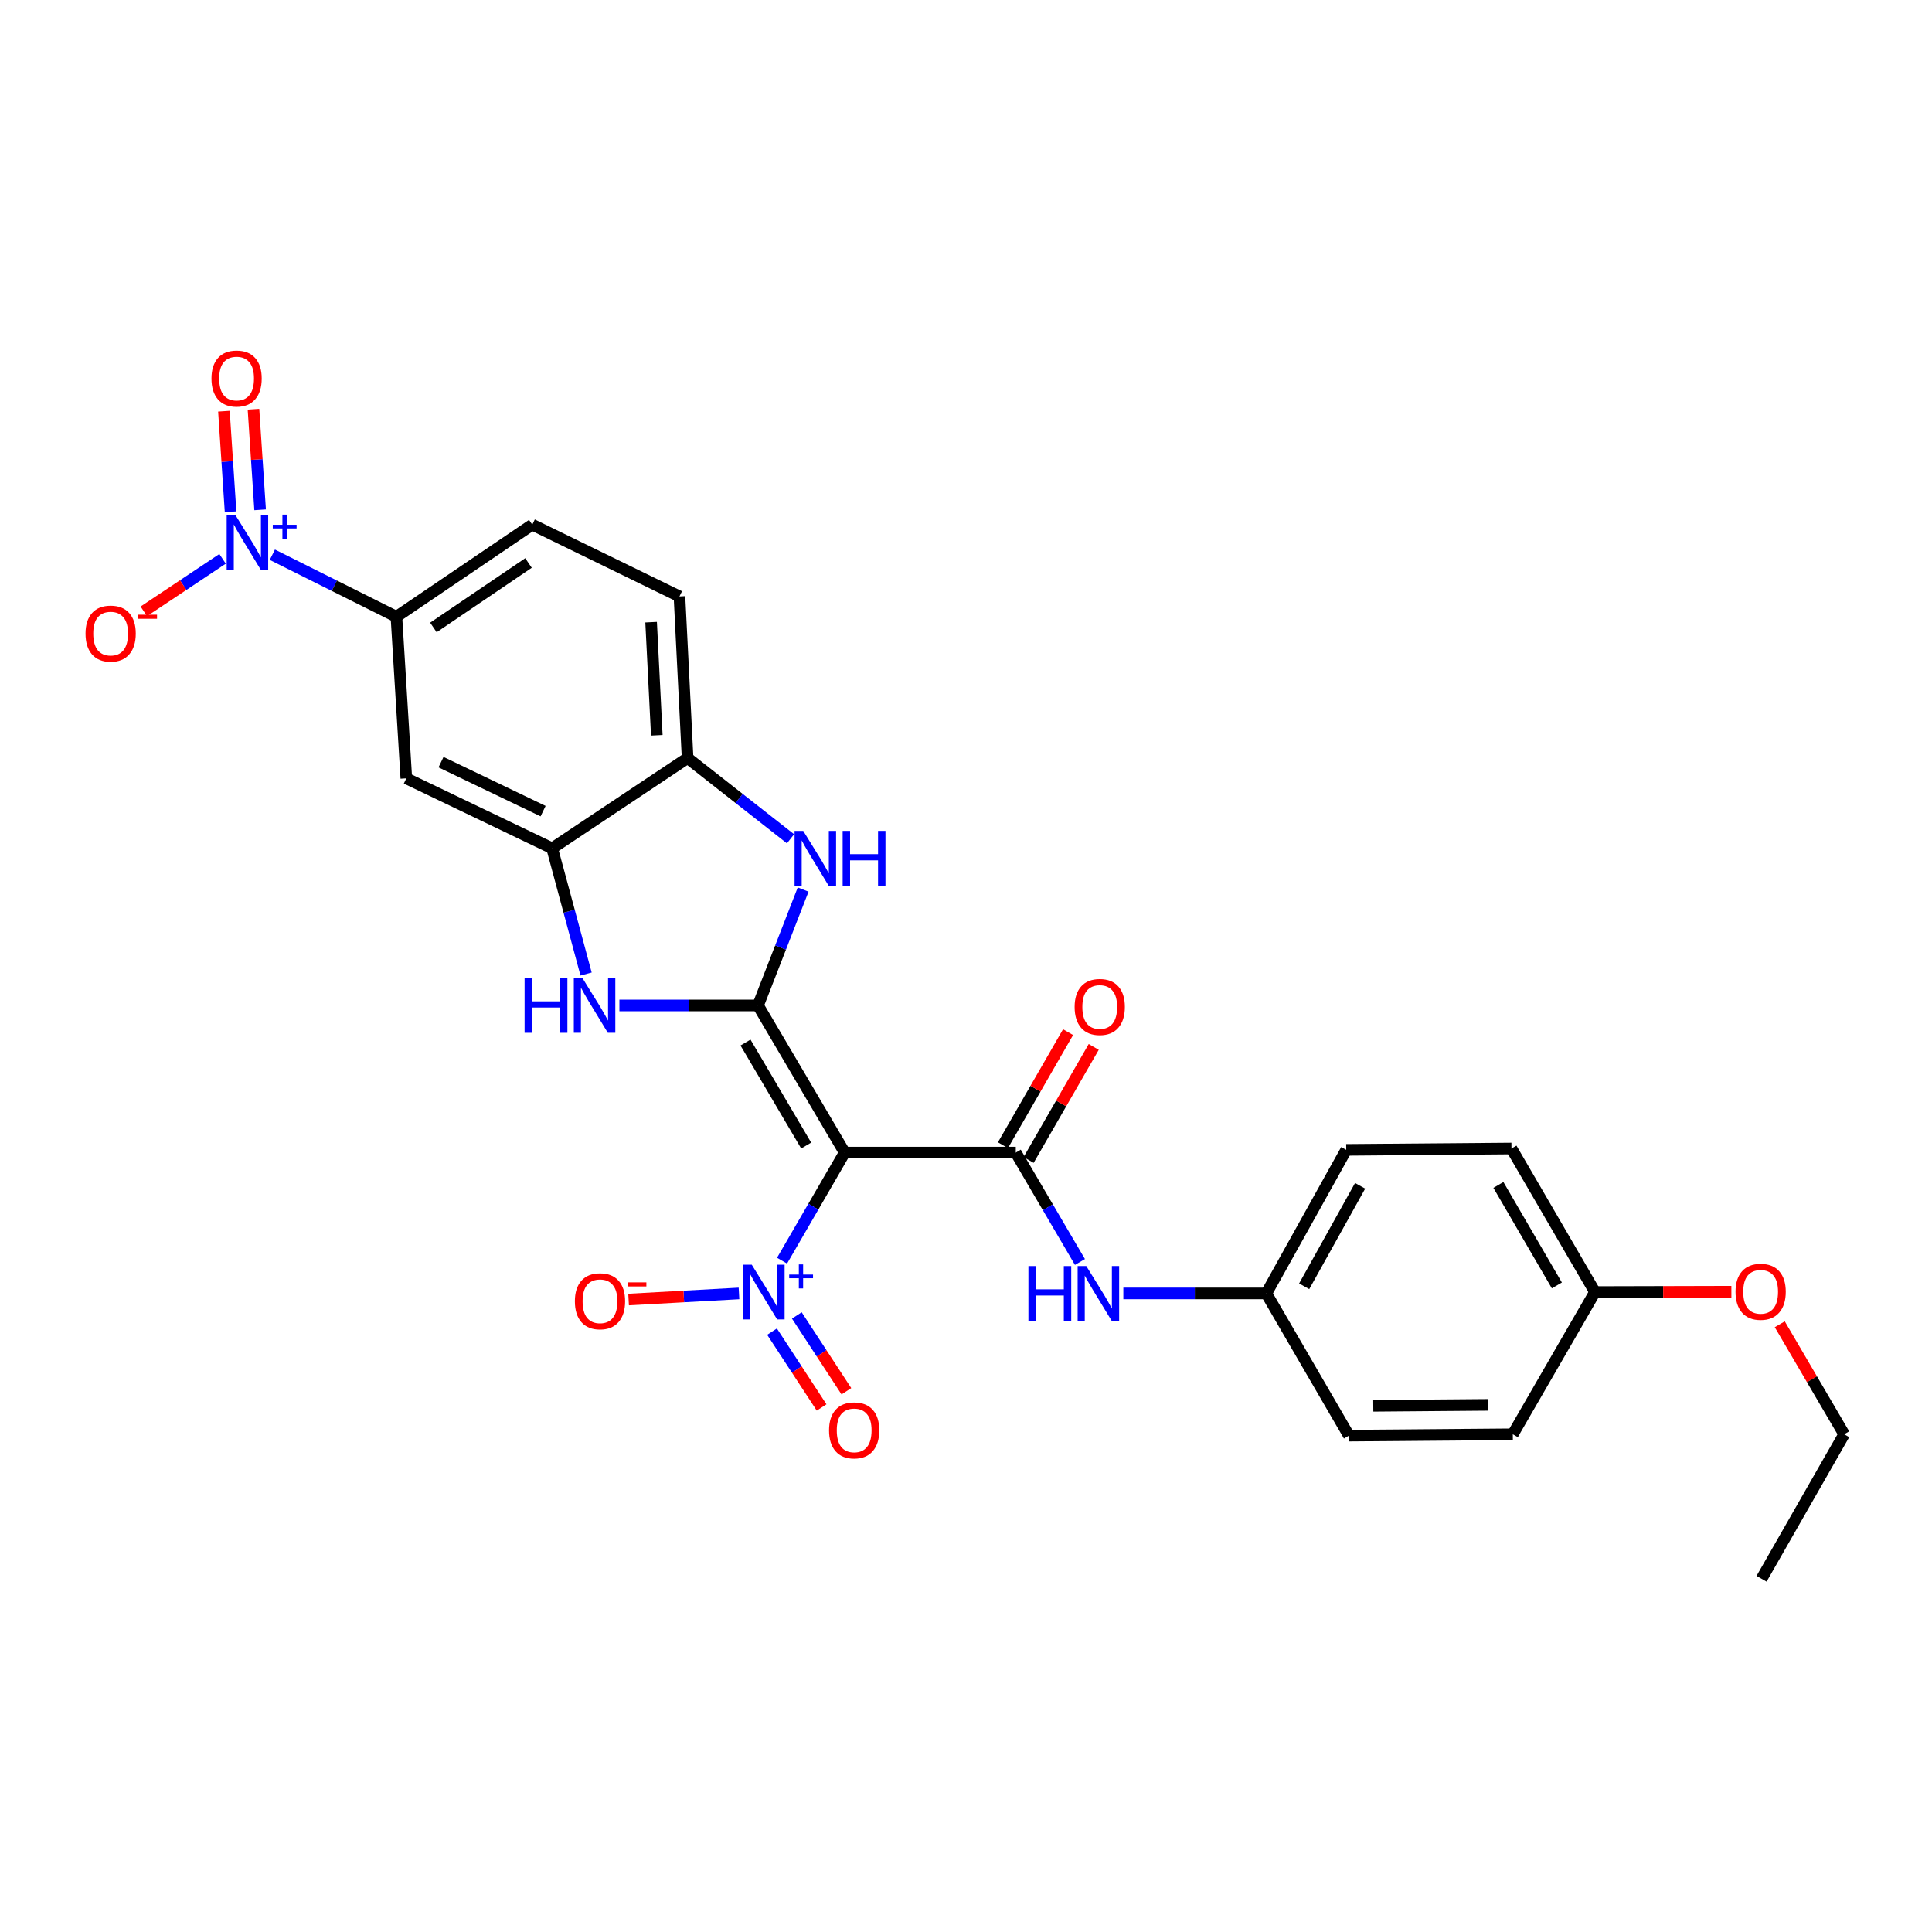 <?xml version='1.0' encoding='iso-8859-1'?>
<svg version='1.1' baseProfile='full'
              xmlns='http://www.w3.org/2000/svg'
                      xmlns:rdkit='http://www.rdkit.org/xml'
                      xmlns:xlink='http://www.w3.org/1999/xlink'
                  xml:space='preserve'
width='1000px' height='1000px' viewBox='0 0 1000 1000'>
<!-- END OF HEADER -->
<rect style='opacity:1.0;fill:#FFFFFF;stroke:none' width='1000' height='1000' x='0' y='0'> </rect>
<path class='bond-0' d='M 392.348,520.412 L 437.212,596.576' style='fill:none;fill-rule:evenodd;stroke:#000000;stroke-width:6px;stroke-linecap:butt;stroke-linejoin:miter;stroke-opacity:1' />
<path class='bond-0' d='M 385.872,539.616 L 417.277,592.93' style='fill:none;fill-rule:evenodd;stroke:#000000;stroke-width:6px;stroke-linecap:butt;stroke-linejoin:miter;stroke-opacity:1' />
<path class='bond-3' d='M 392.348,520.412 L 356.475,520.412' style='fill:none;fill-rule:evenodd;stroke:#000000;stroke-width:6px;stroke-linecap:butt;stroke-linejoin:miter;stroke-opacity:1' />
<path class='bond-3' d='M 356.475,520.412 L 320.602,520.412' style='fill:none;fill-rule:evenodd;stroke:#0000FF;stroke-width:6px;stroke-linecap:butt;stroke-linejoin:miter;stroke-opacity:1' />
<path class='bond-4' d='M 392.348,520.412 L 404.026,490.424' style='fill:none;fill-rule:evenodd;stroke:#000000;stroke-width:6px;stroke-linecap:butt;stroke-linejoin:miter;stroke-opacity:1' />
<path class='bond-4' d='M 404.026,490.424 L 415.703,460.436' style='fill:none;fill-rule:evenodd;stroke:#0000FF;stroke-width:6px;stroke-linecap:butt;stroke-linejoin:miter;stroke-opacity:1' />
<path class='bond-1' d='M 437.212,596.576 L 420.999,624.551' style='fill:none;fill-rule:evenodd;stroke:#000000;stroke-width:6px;stroke-linecap:butt;stroke-linejoin:miter;stroke-opacity:1' />
<path class='bond-1' d='M 420.999,624.551 L 404.786,652.526' style='fill:none;fill-rule:evenodd;stroke:#0000FF;stroke-width:6px;stroke-linecap:butt;stroke-linejoin:miter;stroke-opacity:1' />
<path class='bond-2' d='M 437.212,596.576 L 525.764,596.576' style='fill:none;fill-rule:evenodd;stroke:#000000;stroke-width:6px;stroke-linecap:butt;stroke-linejoin:miter;stroke-opacity:1' />
<path class='bond-11' d='M 382.507,669.482 L 353.933,671.06' style='fill:none;fill-rule:evenodd;stroke:#0000FF;stroke-width:6px;stroke-linecap:butt;stroke-linejoin:miter;stroke-opacity:1' />
<path class='bond-11' d='M 353.933,671.06 L 325.358,672.638' style='fill:none;fill-rule:evenodd;stroke:#FF0000;stroke-width:6px;stroke-linecap:butt;stroke-linejoin:miter;stroke-opacity:1' />
<path class='bond-13' d='M 399.61,689.261 L 412.436,708.881' style='fill:none;fill-rule:evenodd;stroke:#0000FF;stroke-width:6px;stroke-linecap:butt;stroke-linejoin:miter;stroke-opacity:1' />
<path class='bond-13' d='M 412.436,708.881 L 425.263,728.502' style='fill:none;fill-rule:evenodd;stroke:#FF0000;stroke-width:6px;stroke-linecap:butt;stroke-linejoin:miter;stroke-opacity:1' />
<path class='bond-13' d='M 412.438,680.874 L 425.265,700.495' style='fill:none;fill-rule:evenodd;stroke:#0000FF;stroke-width:6px;stroke-linecap:butt;stroke-linejoin:miter;stroke-opacity:1' />
<path class='bond-13' d='M 425.265,700.495 L 438.091,720.116' style='fill:none;fill-rule:evenodd;stroke:#FF0000;stroke-width:6px;stroke-linecap:butt;stroke-linejoin:miter;stroke-opacity:1' />
<path class='bond-10' d='M 525.764,596.576 L 542.372,624.891' style='fill:none;fill-rule:evenodd;stroke:#000000;stroke-width:6px;stroke-linecap:butt;stroke-linejoin:miter;stroke-opacity:1' />
<path class='bond-10' d='M 542.372,624.891 L 558.98,653.206' style='fill:none;fill-rule:evenodd;stroke:#0000FF;stroke-width:6px;stroke-linecap:butt;stroke-linejoin:miter;stroke-opacity:1' />
<path class='bond-15' d='M 532.405,600.401 L 549.257,571.141' style='fill:none;fill-rule:evenodd;stroke:#000000;stroke-width:6px;stroke-linecap:butt;stroke-linejoin:miter;stroke-opacity:1' />
<path class='bond-15' d='M 549.257,571.141 L 566.109,541.881' style='fill:none;fill-rule:evenodd;stroke:#FF0000;stroke-width:6px;stroke-linecap:butt;stroke-linejoin:miter;stroke-opacity:1' />
<path class='bond-15' d='M 519.124,592.751 L 535.976,563.491' style='fill:none;fill-rule:evenodd;stroke:#000000;stroke-width:6px;stroke-linecap:butt;stroke-linejoin:miter;stroke-opacity:1' />
<path class='bond-15' d='M 535.976,563.491 L 552.828,534.232' style='fill:none;fill-rule:evenodd;stroke:#FF0000;stroke-width:6px;stroke-linecap:butt;stroke-linejoin:miter;stroke-opacity:1' />
<path class='bond-6' d='M 303.356,504.147 L 294.576,471.622' style='fill:none;fill-rule:evenodd;stroke:#0000FF;stroke-width:6px;stroke-linecap:butt;stroke-linejoin:miter;stroke-opacity:1' />
<path class='bond-6' d='M 294.576,471.622 L 285.796,439.097' style='fill:none;fill-rule:evenodd;stroke:#000000;stroke-width:6px;stroke-linecap:butt;stroke-linejoin:miter;stroke-opacity:1' />
<path class='bond-7' d='M 409.172,434.158 L 382.535,413.259' style='fill:none;fill-rule:evenodd;stroke:#0000FF;stroke-width:6px;stroke-linecap:butt;stroke-linejoin:miter;stroke-opacity:1' />
<path class='bond-7' d='M 382.535,413.259 L 355.897,392.36' style='fill:none;fill-rule:evenodd;stroke:#000000;stroke-width:6px;stroke-linecap:butt;stroke-linejoin:miter;stroke-opacity:1' />
<path class='bond-5' d='M 140.965,287.121 L 173.072,303.175' style='fill:none;fill-rule:evenodd;stroke:#0000FF;stroke-width:6px;stroke-linecap:butt;stroke-linejoin:miter;stroke-opacity:1' />
<path class='bond-5' d='M 173.072,303.175 L 205.179,319.228' style='fill:none;fill-rule:evenodd;stroke:#000000;stroke-width:6px;stroke-linecap:butt;stroke-linejoin:miter;stroke-opacity:1' />
<path class='bond-12' d='M 115.203,289.25 L 94.818,302.837' style='fill:none;fill-rule:evenodd;stroke:#0000FF;stroke-width:6px;stroke-linecap:butt;stroke-linejoin:miter;stroke-opacity:1' />
<path class='bond-12' d='M 94.818,302.837 L 74.432,316.424' style='fill:none;fill-rule:evenodd;stroke:#FF0000;stroke-width:6px;stroke-linecap:butt;stroke-linejoin:miter;stroke-opacity:1' />
<path class='bond-14' d='M 134.639,263.883 L 132.917,237.852' style='fill:none;fill-rule:evenodd;stroke:#0000FF;stroke-width:6px;stroke-linecap:butt;stroke-linejoin:miter;stroke-opacity:1' />
<path class='bond-14' d='M 132.917,237.852 L 131.195,211.822' style='fill:none;fill-rule:evenodd;stroke:#FF0000;stroke-width:6px;stroke-linecap:butt;stroke-linejoin:miter;stroke-opacity:1' />
<path class='bond-14' d='M 119.346,264.894 L 117.624,238.864' style='fill:none;fill-rule:evenodd;stroke:#0000FF;stroke-width:6px;stroke-linecap:butt;stroke-linejoin:miter;stroke-opacity:1' />
<path class='bond-14' d='M 117.624,238.864 L 115.902,212.834' style='fill:none;fill-rule:evenodd;stroke:#FF0000;stroke-width:6px;stroke-linecap:butt;stroke-linejoin:miter;stroke-opacity:1' />
<path class='bond-9' d='M 285.796,439.097 L 210.313,402.876' style='fill:none;fill-rule:evenodd;stroke:#000000;stroke-width:6px;stroke-linecap:butt;stroke-linejoin:miter;stroke-opacity:1' />
<path class='bond-9' d='M 281.104,419.846 L 228.266,394.491' style='fill:none;fill-rule:evenodd;stroke:#000000;stroke-width:6px;stroke-linecap:butt;stroke-linejoin:miter;stroke-opacity:1' />
<path class='bond-27' d='M 285.796,439.097 L 355.897,392.36' style='fill:none;fill-rule:evenodd;stroke:#000000;stroke-width:6px;stroke-linecap:butt;stroke-linejoin:miter;stroke-opacity:1' />
<path class='bond-16' d='M 355.897,392.36 L 351.691,308.712' style='fill:none;fill-rule:evenodd;stroke:#000000;stroke-width:6px;stroke-linecap:butt;stroke-linejoin:miter;stroke-opacity:1' />
<path class='bond-16' d='M 339.959,380.583 L 337.015,322.029' style='fill:none;fill-rule:evenodd;stroke:#000000;stroke-width:6px;stroke-linecap:butt;stroke-linejoin:miter;stroke-opacity:1' />
<path class='bond-8' d='M 205.179,319.228 L 210.313,402.876' style='fill:none;fill-rule:evenodd;stroke:#000000;stroke-width:6px;stroke-linecap:butt;stroke-linejoin:miter;stroke-opacity:1' />
<path class='bond-28' d='M 205.179,319.228 L 275.501,271.563' style='fill:none;fill-rule:evenodd;stroke:#000000;stroke-width:6px;stroke-linecap:butt;stroke-linejoin:miter;stroke-opacity:1' />
<path class='bond-28' d='M 224.326,324.765 L 273.552,291.4' style='fill:none;fill-rule:evenodd;stroke:#000000;stroke-width:6px;stroke-linecap:butt;stroke-linejoin:miter;stroke-opacity:1' />
<path class='bond-18' d='M 581.438,669.479 L 618.44,669.479' style='fill:none;fill-rule:evenodd;stroke:#0000FF;stroke-width:6px;stroke-linecap:butt;stroke-linejoin:miter;stroke-opacity:1' />
<path class='bond-18' d='M 618.44,669.479 L 655.443,669.479' style='fill:none;fill-rule:evenodd;stroke:#000000;stroke-width:6px;stroke-linecap:butt;stroke-linejoin:miter;stroke-opacity:1' />
<path class='bond-17' d='M 351.691,308.712 L 275.501,271.563' style='fill:none;fill-rule:evenodd;stroke:#000000;stroke-width:6px;stroke-linecap:butt;stroke-linejoin:miter;stroke-opacity:1' />
<path class='bond-20' d='M 655.443,669.479 L 698.203,743.079' style='fill:none;fill-rule:evenodd;stroke:#000000;stroke-width:6px;stroke-linecap:butt;stroke-linejoin:miter;stroke-opacity:1' />
<path class='bond-21' d='M 655.443,669.479 L 696.807,595.171' style='fill:none;fill-rule:evenodd;stroke:#000000;stroke-width:6px;stroke-linecap:butt;stroke-linejoin:miter;stroke-opacity:1' />
<path class='bond-21' d='M 675.039,665.787 L 703.993,613.772' style='fill:none;fill-rule:evenodd;stroke:#000000;stroke-width:6px;stroke-linecap:butt;stroke-linejoin:miter;stroke-opacity:1' />
<path class='bond-19' d='M 825.565,668.772 L 782.328,594.473' style='fill:none;fill-rule:evenodd;stroke:#000000;stroke-width:6px;stroke-linecap:butt;stroke-linejoin:miter;stroke-opacity:1' />
<path class='bond-19' d='M 805.833,665.336 L 775.567,613.327' style='fill:none;fill-rule:evenodd;stroke:#000000;stroke-width:6px;stroke-linecap:butt;stroke-linejoin:miter;stroke-opacity:1' />
<path class='bond-24' d='M 825.565,668.772 L 860.865,668.681' style='fill:none;fill-rule:evenodd;stroke:#000000;stroke-width:6px;stroke-linecap:butt;stroke-linejoin:miter;stroke-opacity:1' />
<path class='bond-24' d='M 860.865,668.681 L 896.164,668.59' style='fill:none;fill-rule:evenodd;stroke:#FF0000;stroke-width:6px;stroke-linecap:butt;stroke-linejoin:miter;stroke-opacity:1' />
<path class='bond-29' d='M 825.565,668.772 L 783.026,742.381' style='fill:none;fill-rule:evenodd;stroke:#000000;stroke-width:6px;stroke-linecap:butt;stroke-linejoin:miter;stroke-opacity:1' />
<path class='bond-23' d='M 698.203,743.079 L 783.026,742.381' style='fill:none;fill-rule:evenodd;stroke:#000000;stroke-width:6px;stroke-linecap:butt;stroke-linejoin:miter;stroke-opacity:1' />
<path class='bond-23' d='M 710.8,727.649 L 770.177,727.16' style='fill:none;fill-rule:evenodd;stroke:#000000;stroke-width:6px;stroke-linecap:butt;stroke-linejoin:miter;stroke-opacity:1' />
<path class='bond-22' d='M 696.807,595.171 L 782.328,594.473' style='fill:none;fill-rule:evenodd;stroke:#000000;stroke-width:6px;stroke-linecap:butt;stroke-linejoin:miter;stroke-opacity:1' />
<path class='bond-25' d='M 921.205,685.449 L 937.875,713.915' style='fill:none;fill-rule:evenodd;stroke:#FF0000;stroke-width:6px;stroke-linecap:butt;stroke-linejoin:miter;stroke-opacity:1' />
<path class='bond-25' d='M 937.875,713.915 L 954.545,742.381' style='fill:none;fill-rule:evenodd;stroke:#000000;stroke-width:6px;stroke-linecap:butt;stroke-linejoin:miter;stroke-opacity:1' />
<path class='bond-26' d='M 954.545,742.381 L 911.785,817.165' style='fill:none;fill-rule:evenodd;stroke:#000000;stroke-width:6px;stroke-linecap:butt;stroke-linejoin:miter;stroke-opacity:1' />
<path  class='atom-2' d='M 389.111 654.612
L 398.391 669.612
Q 399.311 671.092, 400.791 673.772
Q 402.271 676.452, 402.351 676.612
L 402.351 654.612
L 406.111 654.612
L 406.111 682.932
L 402.231 682.932
L 392.271 666.532
Q 391.111 664.612, 389.871 662.412
Q 388.671 660.212, 388.311 659.532
L 388.311 682.932
L 384.631 682.932
L 384.631 654.612
L 389.111 654.612
' fill='#0000FF'/>
<path  class='atom-2' d='M 408.487 659.717
L 413.476 659.717
L 413.476 654.463
L 415.694 654.463
L 415.694 659.717
L 420.816 659.717
L 420.816 661.617
L 415.694 661.617
L 415.694 666.897
L 413.476 666.897
L 413.476 661.617
L 408.487 661.617
L 408.487 659.717
' fill='#0000FF'/>
<path  class='atom-4' d='M 271.526 506.252
L 275.366 506.252
L 275.366 518.292
L 289.846 518.292
L 289.846 506.252
L 293.686 506.252
L 293.686 534.572
L 289.846 534.572
L 289.846 521.492
L 275.366 521.492
L 275.366 534.572
L 271.526 534.572
L 271.526 506.252
' fill='#0000FF'/>
<path  class='atom-4' d='M 301.486 506.252
L 310.766 521.252
Q 311.686 522.732, 313.166 525.412
Q 314.646 528.092, 314.726 528.252
L 314.726 506.252
L 318.486 506.252
L 318.486 534.572
L 314.606 534.572
L 304.646 518.172
Q 303.486 516.252, 302.246 514.052
Q 301.046 511.852, 300.686 511.172
L 300.686 534.572
L 297.006 534.572
L 297.006 506.252
L 301.486 506.252
' fill='#0000FF'/>
<path  class='atom-5' d='M 415.753 430.072
L 425.033 445.072
Q 425.953 446.552, 427.433 449.232
Q 428.913 451.912, 428.993 452.072
L 428.993 430.072
L 432.753 430.072
L 432.753 458.392
L 428.873 458.392
L 418.913 441.992
Q 417.753 440.072, 416.513 437.872
Q 415.313 435.672, 414.953 434.992
L 414.953 458.392
L 411.273 458.392
L 411.273 430.072
L 415.753 430.072
' fill='#0000FF'/>
<path  class='atom-5' d='M 436.153 430.072
L 439.993 430.072
L 439.993 442.112
L 454.473 442.112
L 454.473 430.072
L 458.313 430.072
L 458.313 458.392
L 454.473 458.392
L 454.473 445.312
L 439.993 445.312
L 439.993 458.392
L 436.153 458.392
L 436.153 430.072
' fill='#0000FF'/>
<path  class='atom-6' d='M 121.81 266.514
L 131.09 281.514
Q 132.01 282.994, 133.49 285.674
Q 134.97 288.354, 135.05 288.514
L 135.05 266.514
L 138.81 266.514
L 138.81 294.834
L 134.93 294.834
L 124.97 278.434
Q 123.81 276.514, 122.57 274.314
Q 121.37 272.114, 121.01 271.434
L 121.01 294.834
L 117.33 294.834
L 117.33 266.514
L 121.81 266.514
' fill='#0000FF'/>
<path  class='atom-6' d='M 141.186 271.619
L 146.176 271.619
L 146.176 266.365
L 148.393 266.365
L 148.393 271.619
L 153.515 271.619
L 153.515 273.519
L 148.393 273.519
L 148.393 278.799
L 146.176 278.799
L 146.176 273.519
L 141.186 273.519
L 141.186 271.619
' fill='#0000FF'/>
<path  class='atom-11' d='M 532.305 655.319
L 536.145 655.319
L 536.145 667.359
L 550.625 667.359
L 550.625 655.319
L 554.465 655.319
L 554.465 683.639
L 550.625 683.639
L 550.625 670.559
L 536.145 670.559
L 536.145 683.639
L 532.305 683.639
L 532.305 655.319
' fill='#0000FF'/>
<path  class='atom-11' d='M 562.265 655.319
L 571.545 670.319
Q 572.465 671.799, 573.945 674.479
Q 575.425 677.159, 575.505 677.319
L 575.505 655.319
L 579.265 655.319
L 579.265 683.639
L 575.385 683.639
L 565.425 667.239
Q 564.265 665.319, 563.025 663.119
Q 561.825 660.919, 561.465 660.239
L 561.465 683.639
L 557.785 683.639
L 557.785 655.319
L 562.265 655.319
' fill='#0000FF'/>
<path  class='atom-12' d='M 297.556 673.535
Q 297.556 666.735, 300.916 662.935
Q 304.276 659.135, 310.556 659.135
Q 316.836 659.135, 320.196 662.935
Q 323.556 666.735, 323.556 673.535
Q 323.556 680.415, 320.156 684.335
Q 316.756 688.215, 310.556 688.215
Q 304.316 688.215, 300.916 684.335
Q 297.556 680.455, 297.556 673.535
M 310.556 685.015
Q 314.876 685.015, 317.196 682.135
Q 319.556 679.215, 319.556 673.535
Q 319.556 667.975, 317.196 665.175
Q 314.876 662.335, 310.556 662.335
Q 306.236 662.335, 303.876 665.135
Q 301.556 667.935, 301.556 673.535
Q 301.556 679.255, 303.876 682.135
Q 306.236 685.015, 310.556 685.015
' fill='#FF0000'/>
<path  class='atom-12' d='M 324.876 663.757
L 334.565 663.757
L 334.565 665.869
L 324.876 665.869
L 324.876 663.757
' fill='#FF0000'/>
<path  class='atom-13' d='M 44.271 327.942
Q 44.271 321.142, 47.631 317.342
Q 50.991 313.542, 57.271 313.542
Q 63.551 313.542, 66.911 317.342
Q 70.271 321.142, 70.271 327.942
Q 70.271 334.822, 66.871 338.742
Q 63.471 342.622, 57.271 342.622
Q 51.031 342.622, 47.631 338.742
Q 44.271 334.862, 44.271 327.942
M 57.271 339.422
Q 61.591 339.422, 63.911 336.542
Q 66.271 333.622, 66.271 327.942
Q 66.271 322.382, 63.911 319.582
Q 61.591 316.742, 57.271 316.742
Q 52.951 316.742, 50.591 319.542
Q 48.271 322.342, 48.271 327.942
Q 48.271 333.662, 50.591 336.542
Q 52.951 339.422, 57.271 339.422
' fill='#FF0000'/>
<path  class='atom-13' d='M 71.591 318.164
L 81.28 318.164
L 81.28 320.276
L 71.591 320.276
L 71.591 318.164
' fill='#FF0000'/>
<path  class='atom-14' d='M 429.116 740.358
Q 429.116 733.558, 432.476 729.758
Q 435.836 725.958, 442.116 725.958
Q 448.396 725.958, 451.756 729.758
Q 455.116 733.558, 455.116 740.358
Q 455.116 747.238, 451.716 751.158
Q 448.316 755.038, 442.116 755.038
Q 435.876 755.038, 432.476 751.158
Q 429.116 747.278, 429.116 740.358
M 442.116 751.838
Q 446.436 751.838, 448.756 748.958
Q 451.116 746.038, 451.116 740.358
Q 451.116 734.798, 448.756 731.998
Q 446.436 729.158, 442.116 729.158
Q 437.796 729.158, 435.436 731.958
Q 433.116 734.758, 433.116 740.358
Q 433.116 746.078, 435.436 748.958
Q 437.796 751.838, 442.116 751.838
' fill='#FF0000'/>
<path  class='atom-15' d='M 109.459 195.931
Q 109.459 189.131, 112.819 185.331
Q 116.179 181.531, 122.459 181.531
Q 128.739 181.531, 132.099 185.331
Q 135.459 189.131, 135.459 195.931
Q 135.459 202.811, 132.059 206.731
Q 128.659 210.611, 122.459 210.611
Q 116.219 210.611, 112.819 206.731
Q 109.459 202.851, 109.459 195.931
M 122.459 207.411
Q 126.779 207.411, 129.099 204.531
Q 131.459 201.611, 131.459 195.931
Q 131.459 190.371, 129.099 187.571
Q 126.779 184.731, 122.459 184.731
Q 118.139 184.731, 115.779 187.531
Q 113.459 190.331, 113.459 195.931
Q 113.459 201.651, 115.779 204.531
Q 118.139 207.411, 122.459 207.411
' fill='#FF0000'/>
<path  class='atom-16' d='M 556.223 521.199
Q 556.223 514.399, 559.583 510.599
Q 562.943 506.799, 569.223 506.799
Q 575.503 506.799, 578.863 510.599
Q 582.223 514.399, 582.223 521.199
Q 582.223 528.079, 578.823 531.999
Q 575.423 535.879, 569.223 535.879
Q 562.983 535.879, 559.583 531.999
Q 556.223 528.119, 556.223 521.199
M 569.223 532.679
Q 573.543 532.679, 575.863 529.799
Q 578.223 526.879, 578.223 521.199
Q 578.223 515.639, 575.863 512.839
Q 573.543 509.999, 569.223 509.999
Q 564.903 509.999, 562.543 512.799
Q 560.223 515.599, 560.223 521.199
Q 560.223 526.919, 562.543 529.799
Q 564.903 532.679, 569.223 532.679
' fill='#FF0000'/>
<path  class='atom-25' d='M 898.308 668.63
Q 898.308 661.83, 901.668 658.03
Q 905.028 654.23, 911.308 654.23
Q 917.588 654.23, 920.948 658.03
Q 924.308 661.83, 924.308 668.63
Q 924.308 675.51, 920.908 679.43
Q 917.508 683.31, 911.308 683.31
Q 905.068 683.31, 901.668 679.43
Q 898.308 675.55, 898.308 668.63
M 911.308 680.11
Q 915.628 680.11, 917.948 677.23
Q 920.308 674.31, 920.308 668.63
Q 920.308 663.07, 917.948 660.27
Q 915.628 657.43, 911.308 657.43
Q 906.988 657.43, 904.628 660.23
Q 902.308 663.03, 902.308 668.63
Q 902.308 674.35, 904.628 677.23
Q 906.988 680.11, 911.308 680.11
' fill='#FF0000'/>
</svg>
